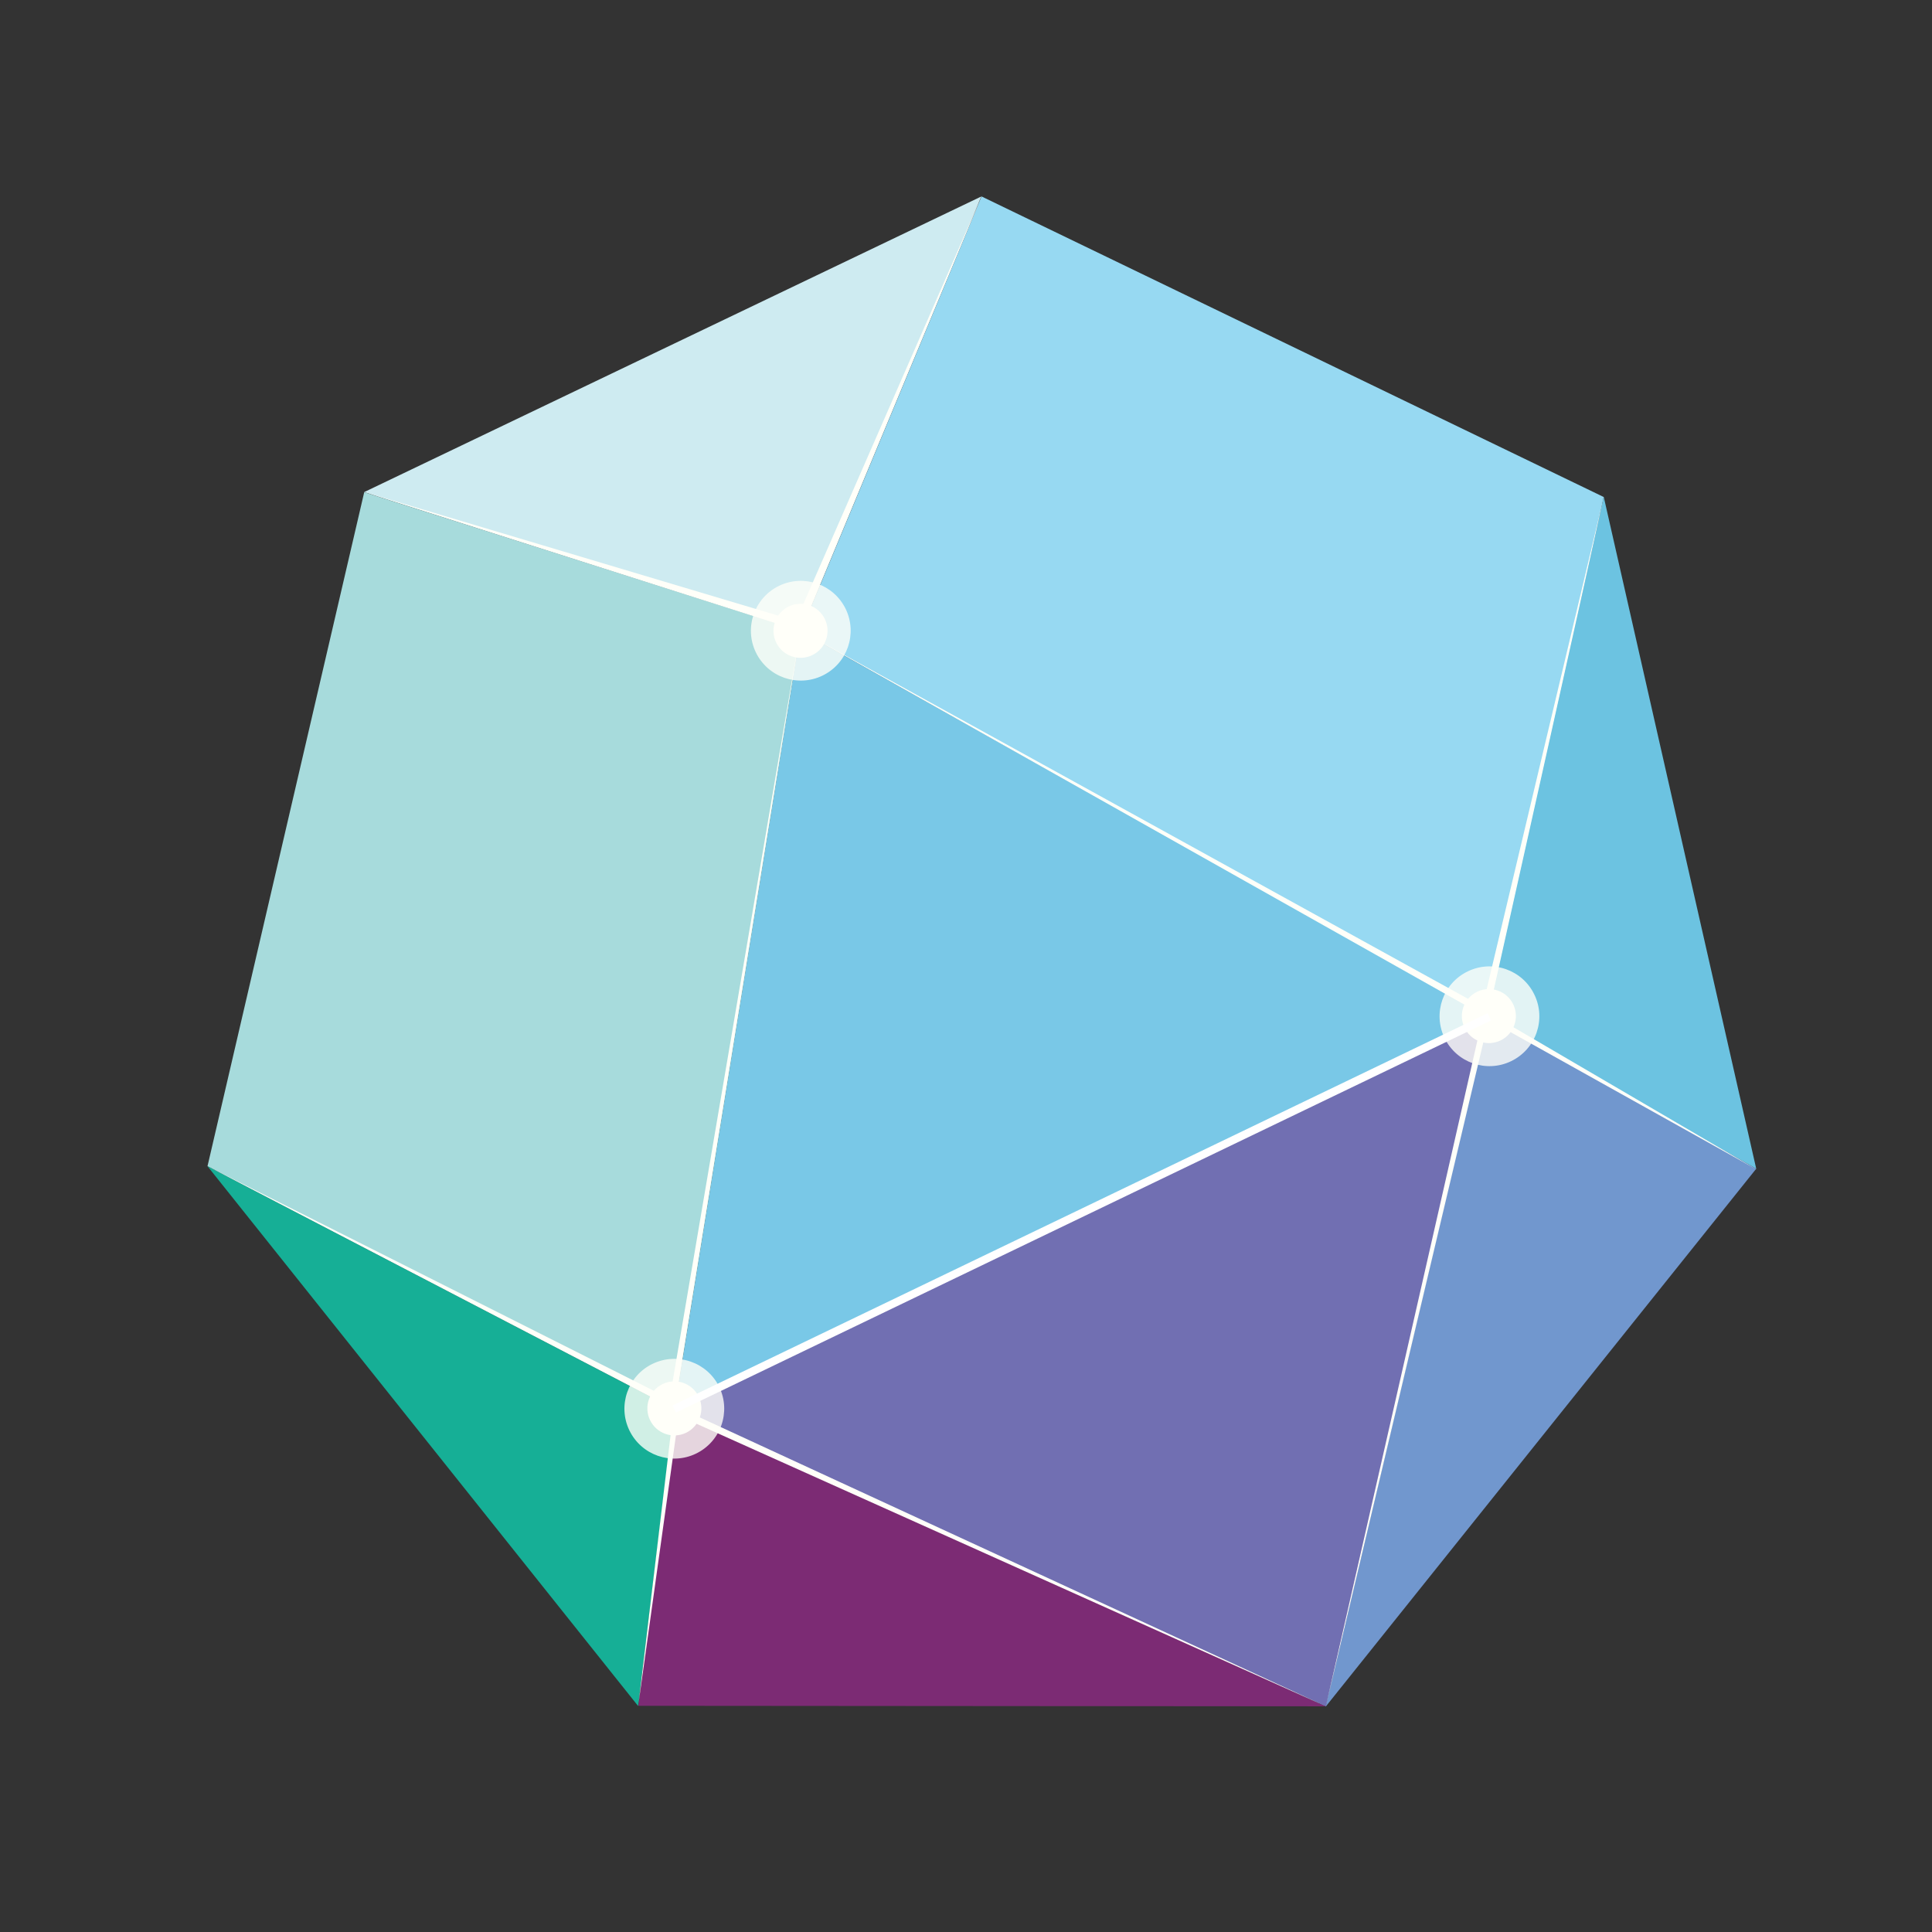 <?xml version="1.0" encoding="utf-8"?>
<!-- Generator: Adobe Illustrator 16.0.3, SVG Export Plug-In . SVG Version: 6.00 Build 0)  -->
<!DOCTYPE svg PUBLIC "-//W3C//DTD SVG 1.1//EN" "http://www.w3.org/Graphics/SVG/1.1/DTD/svg11.dtd">
<svg version="1.1" id="Layer_1" xmlns="http://www.w3.org/2000/svg" xmlns:xlink="http://www.w3.org/1999/xlink" x="0px" y="0px"
	 width="512px" height="512px" viewBox="0 0 512 512" enable-background="new 0 0 512 512" xml:space="preserve">
<rect x="0" y="0" width="512" height="512" fill="#333333" stroke="none"/>
<g>
	<polygon fill="#97D9F2" points="394.506,269.582 424.994,131.711 260.115,52.059 212.268,167.301 	"/>
	<polygon fill="#CEEBF1" points="260.033,52.082 212.268,167.277 96.51,130.41 	"/>
	<path fill="none" stroke="#231F20" stroke-width="4.502" stroke-miterlimit="10" d="M222.08,162.391"/>
	<polygon fill="#79C8E7" points="394.658,269.48 178.764,373.352 212.166,167.266 	"/>
	<polygon fill="#716FB2" points="394.506,269.594 178.775,373.395 351.393,452.242 	"/>
	<polygon fill="#A7DBDC" points="96.521,130.445 212.229,167.219 178.764,373.352 54.99,309.051 	"/>
	<polygon fill="#16AF96" points="54.99,309.051 178.689,373.395 169.107,452.113 	"/>
	<polygon fill="#7C2B74" points="178.729,373.375 351.252,452.195 169.213,452.055 	"/>
	<polygon fill="#7197CE" points="394.494,269.641 351.346,452.242 465.416,309.73 	"/>
	<polygon fill="#6CC3E1" points="394.143,269.547 465.416,309.719 425.01,131.676 	"/>
	<g>
		<path opacity="0.8" fill="#FFFFF9" d="M190.623,367.586c-3.176-6.574-11.074-9.328-17.672-6.164
			c-6.563,3.152-9.328,11.059-6.164,17.637c3.176,6.574,11.063,9.34,17.637,6.176C191.01,382.07,193.775,374.172,190.623,367.586z"
			/>
		<path fill="#FFFFF9" d="M185.162,370.141c-1.699-3.574-5.988-5.063-9.563-3.352c-3.539,1.711-5.051,5.988-3.328,9.563
			c1.711,3.551,5.988,5.059,9.543,3.348C185.385,377.973,186.885,373.691,185.162,370.141z"/>
	</g>
	<path fill="#FFFFF9" d="M212.166,167.191l182.047,102.496c0,0,25.438-113.742,30.797-138l-32.133,135.129L212.166,167.191z"/>
	<polygon fill="#FFFFF9" points="96.545,130.387 212.15,167.266 260.115,52.059 210.939,164.559 	"/>
	<polygon fill="#FFFFF9" points="54.99,309.051 178.689,373.395 212.115,167.137 177.475,370.691 	"/>
	<polygon fill="#FFFFF9" points="351.357,452.195 178.646,372.488 169.143,451.996 179.854,375.191 	"/>
	<polygon fill="#FFFFF9" points="465.686,310.023 393.354,267.707 351.346,452.277 394.506,270.285 	"/>
	<g>
		<path opacity="0.8" fill="#FFFFF9" d="M224.135,161.418c-3.172-6.574-11.07-9.34-17.648-6.18
			c-6.57,3.168-9.348,11.066-6.184,17.641c3.176,6.578,11.074,9.34,17.648,6.176S227.291,168.004,224.135,161.418z"/>
		<path fill="#FFFFF9" d="M218.596,164.055c-1.711-3.551-5.988-5.051-9.563-3.34c-3.563,1.723-5.055,6-3.34,9.551
			c1.711,3.574,5.988,5.074,9.563,3.352C218.807,171.906,220.318,167.621,218.596,164.055z"/>
	</g>
	<g>
		<path opacity="0.8" fill="#FFFFF9" d="M406.623,263.582c-3.152-6.574-11.051-9.34-17.637-6.164
			c-6.574,3.164-9.34,11.051-6.176,17.637c3.164,6.574,11.063,9.34,17.637,6.176C407.033,278.066,409.811,270.168,406.623,263.582z"
			/>
		<path fill="#FFFFF9" d="M401.021,266.16c-1.715-3.551-5.996-5.063-9.551-3.34c-3.574,1.723-5.074,5.988-3.352,9.551
			s6,5.063,9.551,3.352C401.236,274.004,402.732,269.723,401.021,266.16z"/>
	</g>
	
		<line fill="none" stroke="#FFFFFF" stroke-width="2.098" stroke-miterlimit="10" x1="178.689" y1="373.395" x2="394.67" y2="269.477"/>
</g>
</svg>
